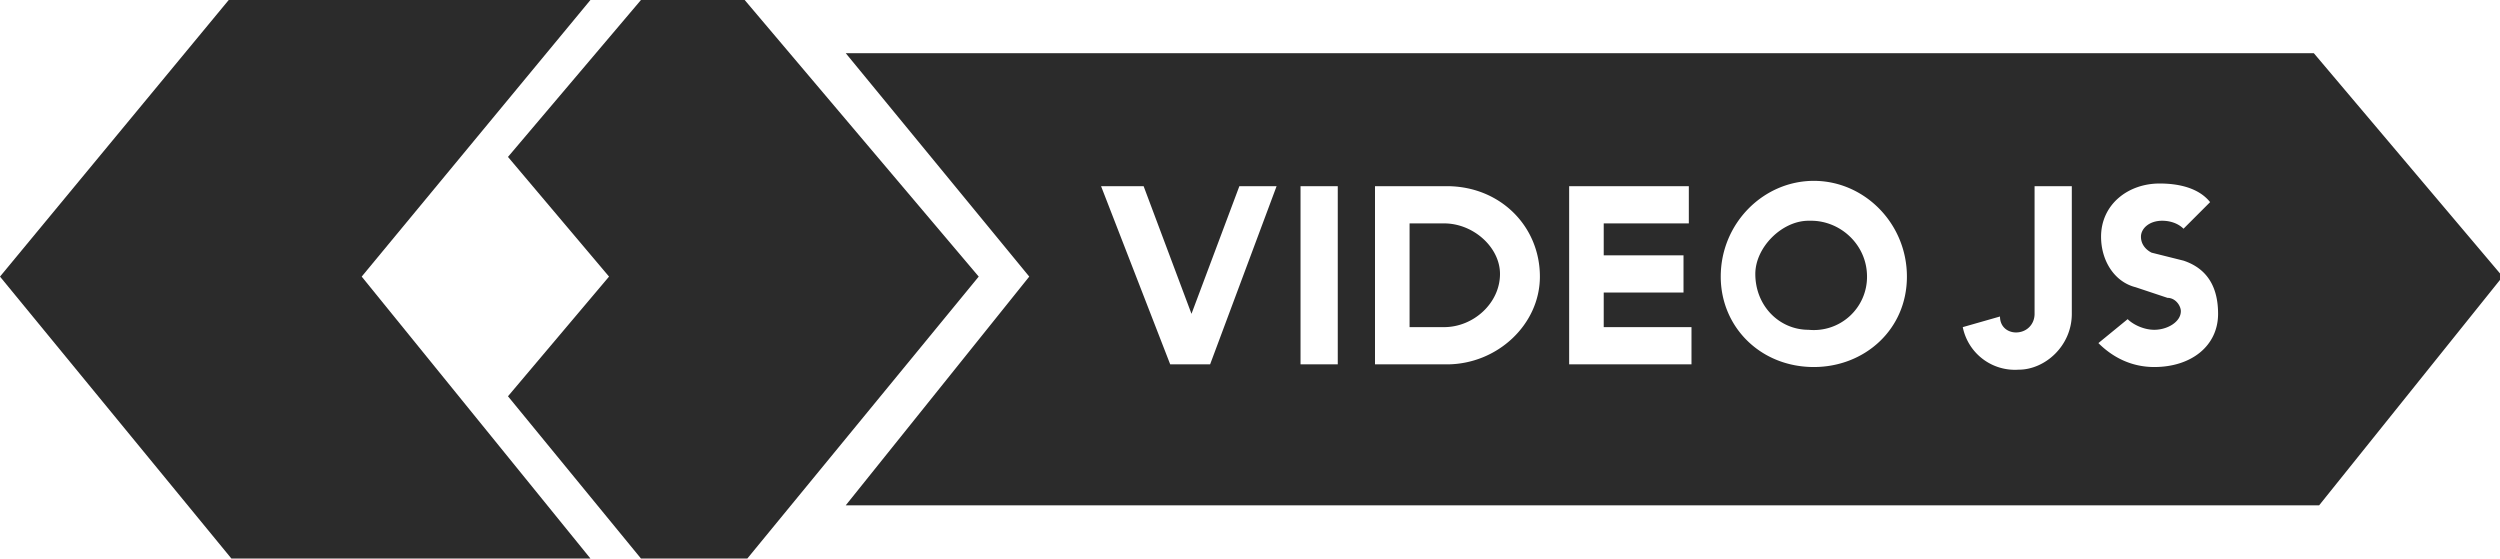 <svg fill="none" xmlns="http://www.w3.org/2000/svg" viewBox="0 0 94 21"><path d="M22.2 0H8.6L0 10.4 8.7 21h13.5l-8.6-10.6L22.2 0z" fill="#2B2B2B"/><path d="M28.1 0h-4l-5 5.9 3.8 4.5-3.8 4.5 5 6.1h4l8.7-10.6L28 0zM68 8.3c-1 0-2 1-2 2 0 1.2.9 2.1 2 2.1a2 2 0 002.2-2c0-1.2-1-2.1-2.1-2.1zM54.3 8.4H53v3.9h1.3c1.1 0 2.1-.9 2.1-2 0-1-1-1.9-2.1-1.9z" fill="#2B2B2B"/><path d="M87 2H31.8l6.9 8.4-6.9 8.6h55.4l6.9-8.6L87 2zM45.7 13.7H44L41.4 7H43l1.8 4.8L46.6 7H48l-2.5 6.7zm4.6 0h-1.4V7h1.4v6.7zm4.1 0h-2.7V7h2.7c2 0 3.5 1.5 3.5 3.4 0 1.8-1.6 3.3-3.5 3.3zm9.3 0h-4.7V7h4.5v1.4h-3.2v1.2h3V11h-3v1.3h3.3v1.4zm4.5.1c-2 0-3.5-1.5-3.5-3.4 0-2 1.6-3.6 3.5-3.6s3.5 1.6 3.5 3.6-1.6 3.4-3.5 3.4zm9.7-2c0 1.2-1 2.1-2 2.1a2 2 0 01-2.1-1.6l1.4-.4c0 .4.3.6.6.6.4 0 .7-.3.7-.7V7h1.4v4.8zm3.1 2c-.9 0-1.6-.4-2.1-.9l1.1-.9c.2.2.6.4 1 .4.5 0 1-.3 1-.7 0-.2-.2-.5-.5-.5l-1.2-.4c-.8-.2-1.3-1-1.3-1.9 0-1.2 1-2 2.2-2 .8 0 1.5.2 1.9.7l-1 1c-.2-.2-.5-.3-.8-.3-.5 0-.8.3-.8.6s.2.5.4.6l1.2.3c.9.3 1.3 1 1.3 2 0 1.2-1 2-2.4 2z" fill="#2B2B2B"/></svg>
